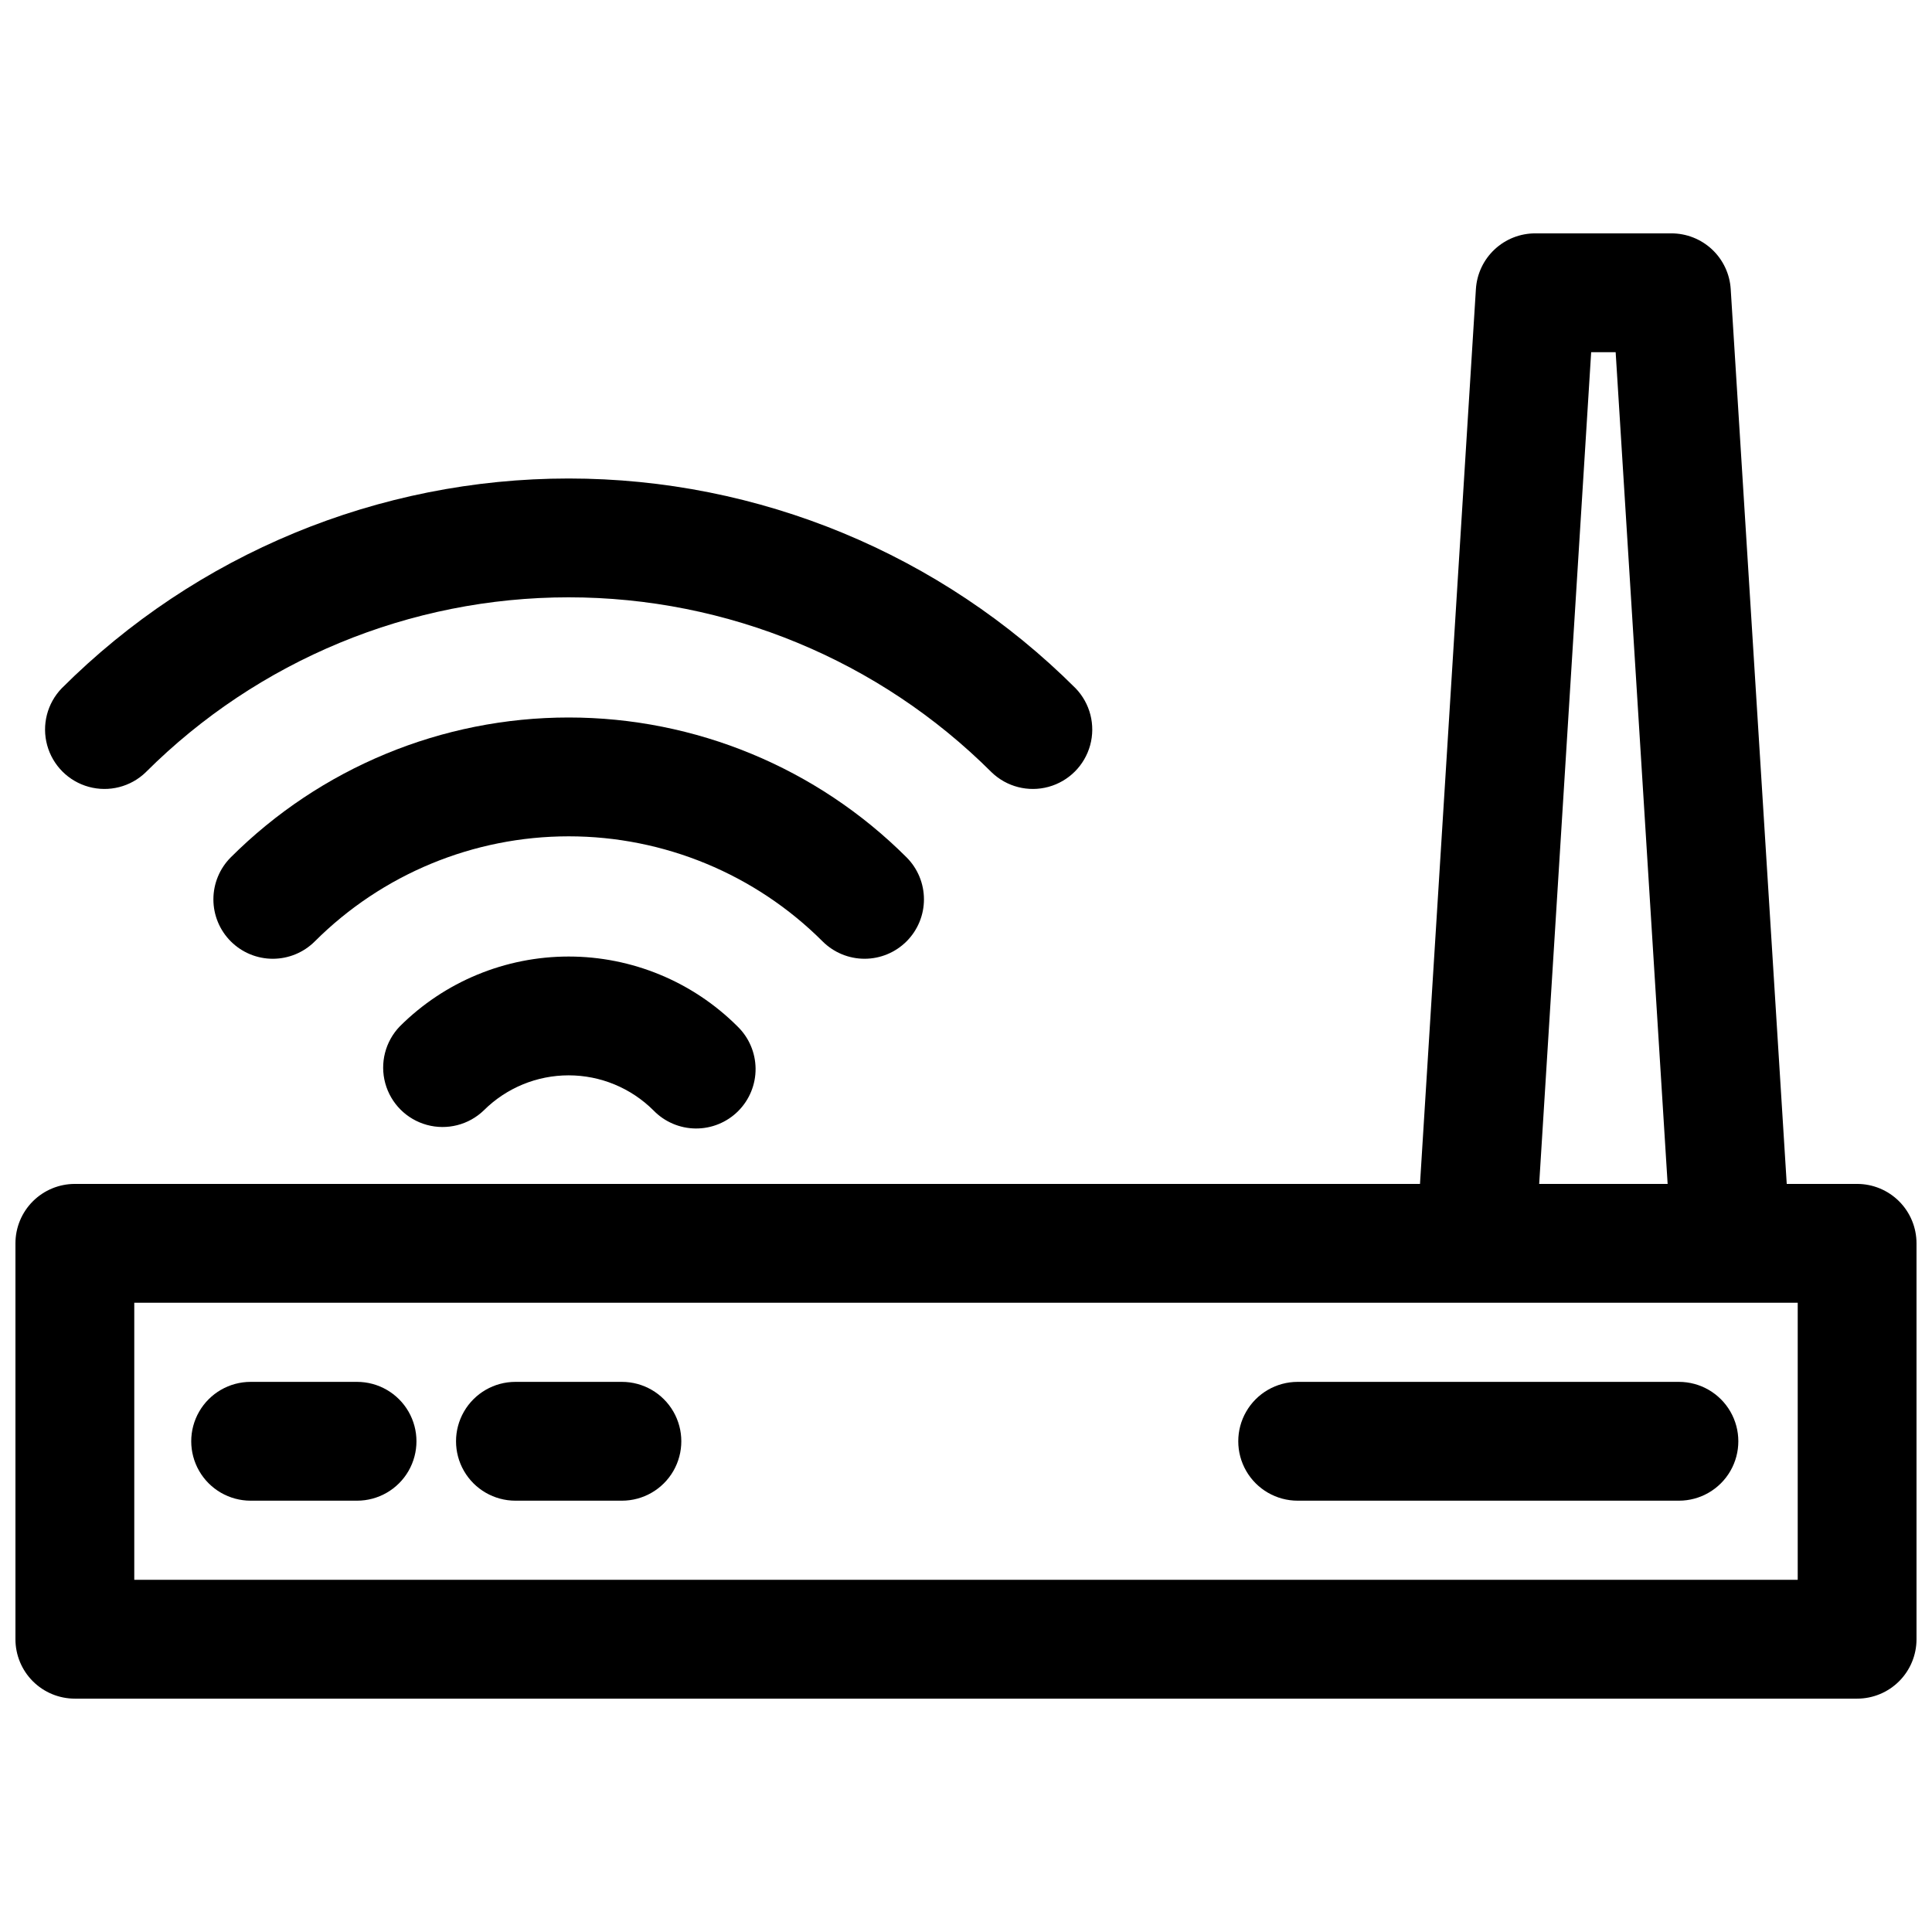 <?xml version="1.0" encoding="UTF-8"?>
<!-- Uploaded to: SVG Find, www.svgrepo.com, Generator: SVG Find Mixer Tools -->
<svg width="800px" height="800px" version="1.1" viewBox="144 144 512 512" xmlns="http://www.w3.org/2000/svg">
 <defs>
  <clipPath id="a">
   <path d="m148.09 205h503.81v390h-503.81z"/>
  </clipPath>
 </defs>
 <g clip-path="url(#a)">
  <path d="m636.16 457.75h-18.656l-14.848-237.14c-0.25-4.004-2.016-7.762-4.941-10.504-2.926-2.746-6.793-4.269-10.805-4.262h-36.035c-4.012-0.008-7.875 1.516-10.801 4.262-2.93 2.742-4.695 6.5-4.945 10.504l-14.816 237.14h-356.48c-4.172 0-8.18 1.66-11.133 4.613-2.949 2.953-4.609 6.957-4.609 11.133v104.92c0 4.176 1.66 8.18 4.609 11.133 2.953 2.953 6.961 4.609 11.133 4.609h472.32c4.176 0 8.18-1.656 11.133-4.609s4.609-6.957 4.609-11.133v-104.92c0-4.176-1.656-8.18-4.609-11.133s-6.957-4.613-11.133-4.613zm-70.484-220.42h6.488l13.777 220.42h-34.043zm54.738 325.34h-440.83v-73.43h440.83z"/>
 </g>
 <path d="m182.62 348.66c29.742-29.691 70.055-46.363 112.08-46.363s82.336 16.672 112.08 46.363c4 3.863 9.738 5.332 15.098 3.859 5.363-1.469 9.551-5.66 11.023-11.02 1.469-5.363 0.004-11.102-3.859-15.102-35.648-35.598-83.965-55.59-134.34-55.59s-98.695 19.992-134.34 55.59c-3.863 4-5.332 9.738-3.859 15.102 1.469 5.359 5.656 9.551 11.02 11.02 5.363 1.473 11.102 0.004 15.102-3.859z"/>
 <path d="m373.12 398.08c4.172 0 8.176-1.66 11.129-4.613s4.609-6.957 4.609-11.129c0-4.176-1.656-8.18-4.609-11.133-23.758-23.73-55.965-37.062-89.543-37.062-33.582 0-65.785 13.332-89.547 37.062-2.949 2.953-4.609 6.961-4.606 11.137 0 4.176 1.66 8.18 4.613 11.133 2.957 2.953 6.961 4.609 11.137 4.609 4.18-0.004 8.184-1.664 11.137-4.617 17.852-17.824 42.047-27.832 67.273-27.832s49.422 10.008 67.273 27.832c2.953 2.953 6.957 4.613 11.133 4.613z"/>
 <path d="m249.97 415.98c-3.863 3.996-5.336 9.734-3.871 15.098 1.469 5.363 5.652 9.555 11.016 11.027 5.359 1.473 11.102 0.012 15.102-3.848 5.969-5.945 14.051-9.281 22.477-9.281 8.422 0 16.504 3.336 22.473 9.281 2.934 3.035 6.965 4.769 11.188 4.805 4.223 0.035 8.285-1.625 11.27-4.609 2.988-2.988 4.648-7.047 4.613-11.27-0.039-4.223-1.77-8.254-4.809-11.188-11.871-11.848-27.953-18.5-44.723-18.504-16.77 0-32.859 6.644-44.734 18.488z"/>
 <path d="m238.62 510.21h-28.195c-5.625 0-10.824 3-13.637 7.871s-2.812 10.875 0 15.746c2.812 4.871 8.012 7.871 13.637 7.871h28.195c5.625 0 10.824-3 13.637-7.871 2.812-4.871 2.812-10.875 0-15.746s-8.012-7.871-13.637-7.871z"/>
 <path d="m308.81 510.21h-28.215c-5.621 0-10.82 3-13.633 7.871s-2.812 10.875 0 15.746c2.812 4.871 8.012 7.871 13.633 7.871h28.215c5.625 0 10.824-3 13.637-7.871 2.812-4.871 2.812-10.875 0-15.746s-8.012-7.871-13.637-7.871z"/>
 <path d="m588.93 510.21h-101.03c-5.625 0-10.824 3-13.637 7.871s-2.812 10.875 0 15.746c2.812 4.871 8.012 7.871 13.637 7.871h101.03c5.625 0 10.824-3 13.637-7.871 2.812-4.871 2.812-10.875 0-15.746s-8.012-7.871-13.637-7.871z"/>
</svg>